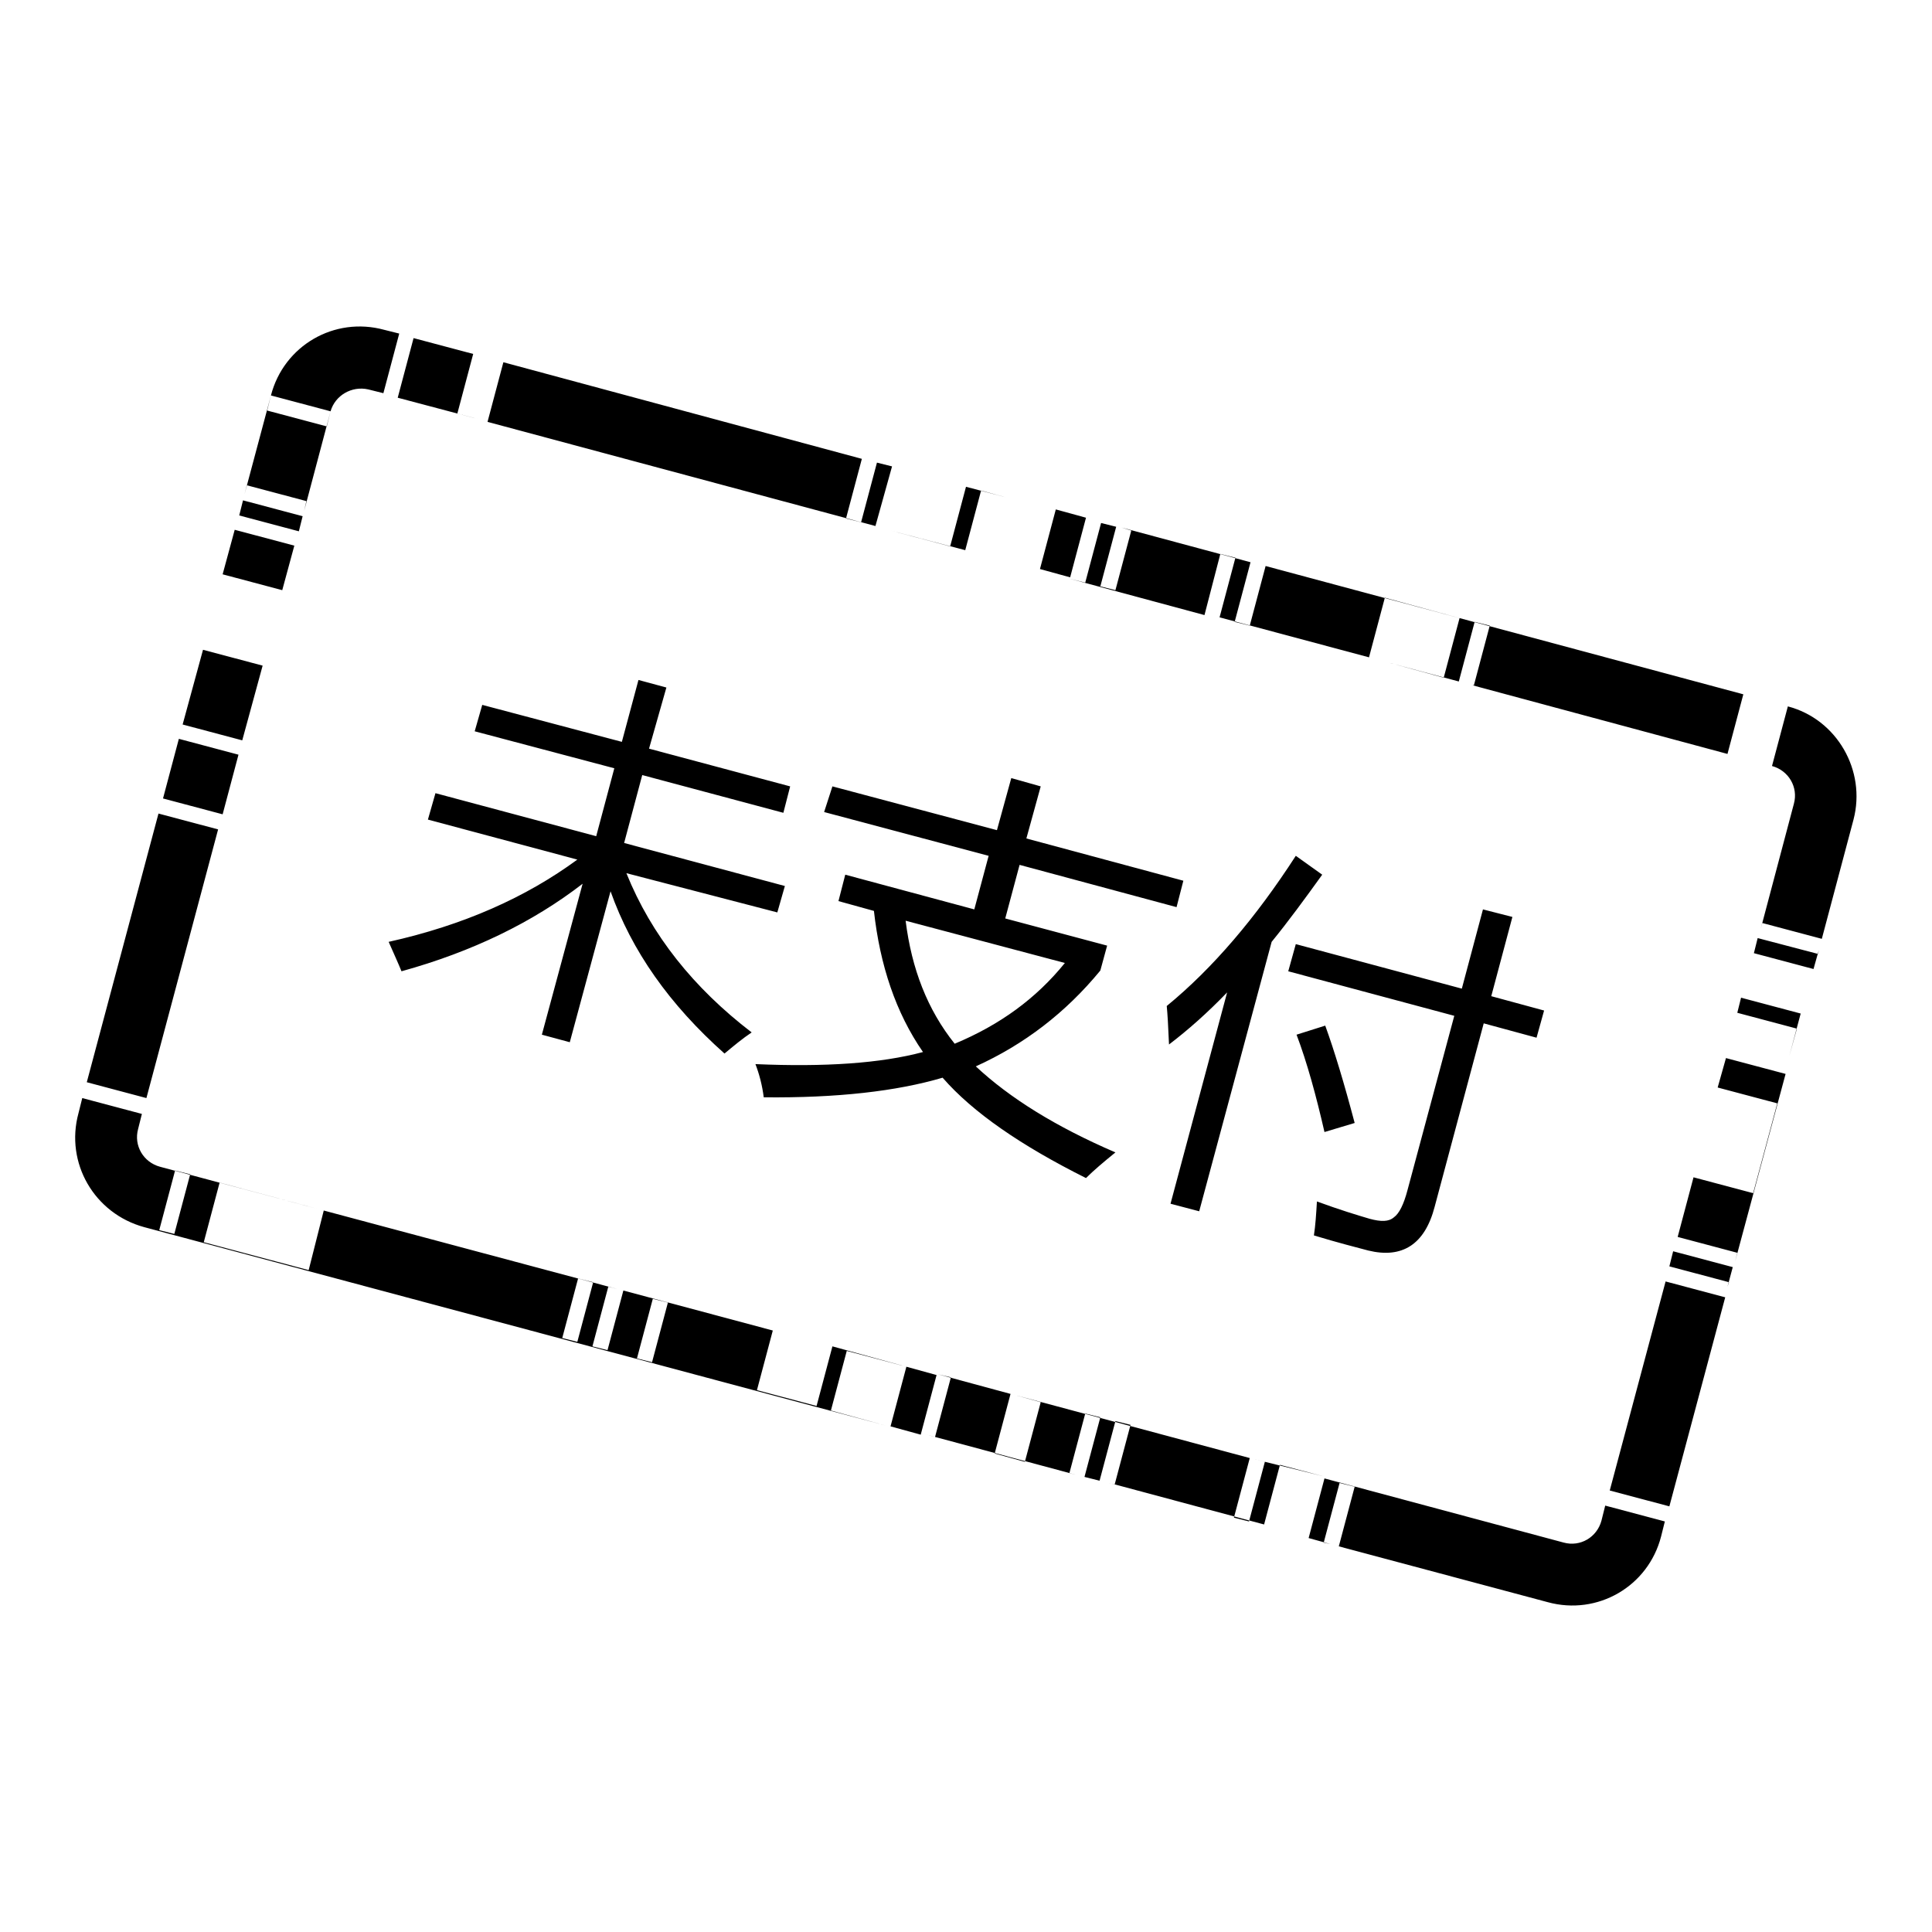 <?xml version="1.0" encoding="utf-8"?>
<!-- Svg Vector Icons : http://www.onlinewebfonts.com/icon -->
<!DOCTYPE svg PUBLIC "-//W3C//DTD SVG 1.1//EN" "http://www.w3.org/Graphics/SVG/1.1/DTD/svg11.dtd">
<svg version="1.1" xmlns="http://www.w3.org/2000/svg" xmlns:xlink="http://www.w3.org/1999/xlink" x="0px" y="0px" viewBox="0 0 256 256" enable-background="new 0 0 256 256" xml:space="preserve">
<g> <path fill="#000000" d="M64.4,55.8l-3.8-1l2.1-7.9l-7.9-2.1l-2.1,7.9L64.4,55.8z M143.9,68.6l-4-1.1l-2.1,7.9l4,1.1L143.9,68.6z  M48.8,51.6l2,0.5l2.1-7.9l-2-0.5c-6.6-1.8-13.3,2.1-15,8.7l7.9,2.1C44.4,52.4,46.6,51.1,48.8,51.6L48.8,51.6z M40.6,66.4l-0.3,1.3 l3.5-13.2l-0.5,2l-7.9-2.1l0.5-2l-3.5,13.1l0.3-1.2L40.6,66.4z M40.1,68.4l-7.9-2.1l-0.5,2l7.9,2.1L40.1,68.4z M127.9,72.9l2.1-7.9 l3.3,0.9l-5.3-1.4l-2.1,7.9l-7.9-2.1L127.9,72.9z M118.2,61.8l-2-0.5l-2.1,7.9l-2-0.5l2.1-7.9L66.7,48l-2.1,7.9l51.4,13.8 L118.2,61.8z M161.7,73.4l2,0.5l-2.1,7.9l19.8,5.3l2.1-7.9l9.9,2.7l-2.1,7.9l-7.3-2l9.3,2.5l2.1-7.9l2,0.5l-2.1,7.9l-0.2,0 l33.8,9.1L231,92l-63.3-17l-2.1,7.9l-2-0.5l2.1-7.9l-17.1-4.6l1.3,0.4l-2.1,7.9l-2-0.5l2.1-7.9l-2-0.5l-2.1,7.9l-2-0.5l17.8,4.8 L161.7,73.4z M227.6,144.1l7.9,2.1l-3.2,11.9l-7.9-2.1l-2.1,7.9l7.9,2.1l-0.3,1.2l6.7-24.9l-7.9-2.1L227.6,144.1z M230.2,134.2 l7.9,2.1l-1,3.6l1.5-5.6l-7.9-2.1L230.2,134.2z M213.3,197.5l7.9,2.1l7.4-27.7l-7.9-2.1L213.3,197.5z M221.2,167.8l7.9,2.1 l-0.2,0.6l0.7-2.6l-7.9-2.1L221.2,167.8z M236.9,93.6l-2.1,7.9c2.2,0.6,3.5,2.8,2.9,5l-4.4,16.6l0.2-0.8l7.9,2.1l4.2-15.8 C247.3,102.1,243.4,95.3,236.9,93.6L236.9,93.6z M39,72.3l-7.9-2.1l-1.6,5.9l7.9,2.1L39,72.3z M232.9,124.3l-0.5,2l7.9,2.1l0.7-2.5 l-0.1,0.5L232.9,124.3z M31.6,100l-7.9-2.1l-2.1,7.9l7.9,2.1L31.6,100z M34.8,88.2l-7.9-2.1l-2.7,9.9l7.9,2.1L34.8,88.2z  M212.2,201.5c-0.6,2.2-2.8,3.5-5,2.9l-31.7-8.5l-2.1,7.9l2.9,0.8l-0.9-0.2l2.1-7.9l2,0.5l-2.1,7.9l27.7,7.4 c6.6,1.8,13.3-2.1,15-8.7l0.5-2l-7.9-2.1L212.2,201.5L212.2,201.5z M28.9,109.9l-7.9-2.1l-9.5,35.6l7.9,2.1L28.9,109.9z M166,193.3 l1.6,0.4l-2.1,7.9l-2-0.5l2.1-7.9l-31.3-8.4l3.6,1l-2.1,7.9l-4-1.1l2.1-7.9l-9.6-2.6l1.7,0.4l-2.1,7.9l-1.5-0.4l20.1,5.4l-0.8-0.2 l2.1-7.9l2,0.5l-2.1,7.9l2,0.5l2.1-7.9l2,0.5l-2.1,7.9l-0.7-0.2l20.5,5.5l2.1-7.9l5.7,1.5L166,193.3z M110.3,178.4l-2.1,7.9 l-7.9-2.1l2.1-7.9L82.6,171l-2.1,7.9l-2-0.5l2.1-7.9l1.2,0.3l-60.6-16.2c-2.2-0.6-3.5-2.8-2.9-5l0.5-2l-7.9-2.1l-0.5,2 c-1.8,6.6,2.1,13.3,8.7,15.1l98.3,26.3l-7.3-2l2.1-7.9l7.9,2.1l-2.1,7.9l4,1.1l2.1-7.9L110.3,178.4L110.3,178.4z M23.1,163.5 l-2-0.5l2.1-7.9l2,0.5L23.1,163.5z M40.9,168.3L27,164.6l2.1-7.9l13.8,3.7L40.9,168.3z M74.5,177.3l2.1-7.9l2,0.5l-2.1,7.9 L74.5,177.3z M86.4,180.5l-2-0.5l2.1-7.9l2,0.5L86.4,180.5z M99.6,136.8c-1.2,0.8-2.4,1.8-3.6,2.8c-7.3-6.5-12.3-13.6-15.1-21.5 l-5.4,20l-3.7-1l5.4-20c-6.6,5.1-14.6,9-24,11.6c-0.4-1-1-2.3-1.7-3.9c9.9-2.2,18.2-5.9,25-10.9l-19.8-5.3l1-3.5l21.3,5.7l2.4-9 l-18.5-4.9l1-3.5l18.5,4.9l2.2-8.2l3.7,1L86,99.2l18.7,5l-0.9,3.5l-18.7-5l-2.4,9l21.3,5.7l-1,3.5L83,115.7 C86.3,123.9,91.9,130.9,99.6,136.8z M110.3,104.2l21.8,5.8l1.9-6.9l3.9,1.1l-1.9,6.9l20.8,5.6l-0.9,3.5l-20.8-5.6l-1.9,7.1 l13.5,3.6l-0.9,3.3c-4.6,5.6-10.1,9.8-16.5,12.7c4.5,4.2,10.6,8,18.5,11.4c-1.6,1.3-2.9,2.4-3.9,3.4c-8.6-4.3-15-8.7-19-13.3 c-6.1,1.8-14,2.7-23.7,2.6c-0.2-1.6-0.6-3.1-1.1-4.4c9.2,0.4,16.6-0.1,22.2-1.6c-3.6-5.2-5.7-11.5-6.5-18.7l-4.7-1.3l0.9-3.5 l17.1,4.6l1.9-7.1l-21.8-5.8L110.3,104.2z M141.1,127.6l-21.1-5.6c0.8,6.4,2.9,11.8,6.5,16.3C132.5,135.8,137.3,132.3,141.1,127.6z  M154.6,133.3c6.1-5,11.8-11.7,17.1-19.9l3.5,2.5c-2.3,3.2-4.5,6.2-6.7,8.9l-9.6,35.7l-3.8-1l7.5-28c-2.6,2.7-5.2,5-7.7,6.9 C154.8,136,154.7,134.3,154.6,133.3z M171.7,125.1l22,5.9l2.8-10.5l3.9,1l-2.8,10.5l7,1.9l-1,3.6l-7-1.9l-6.5,24.3 c-1.3,5-4.3,6.9-8.8,5.8c-1.5-0.4-3.9-1-7.2-2c0.2-1.3,0.3-2.8,0.4-4.5c3,1.1,5.3,1.8,7,2.3c1.5,0.4,2.5,0.4,3.2-0.2 c0.7-0.5,1.3-1.7,1.8-3.6l6.2-23.1l-22-5.9L171.7,125.1z M171.8,137.1l3.8-1.2c1.2,3.3,2.5,7.6,3.9,12.9l-4,1.2 C174.4,145.2,173.2,140.8,171.8,137.1z"/></g>
</svg>